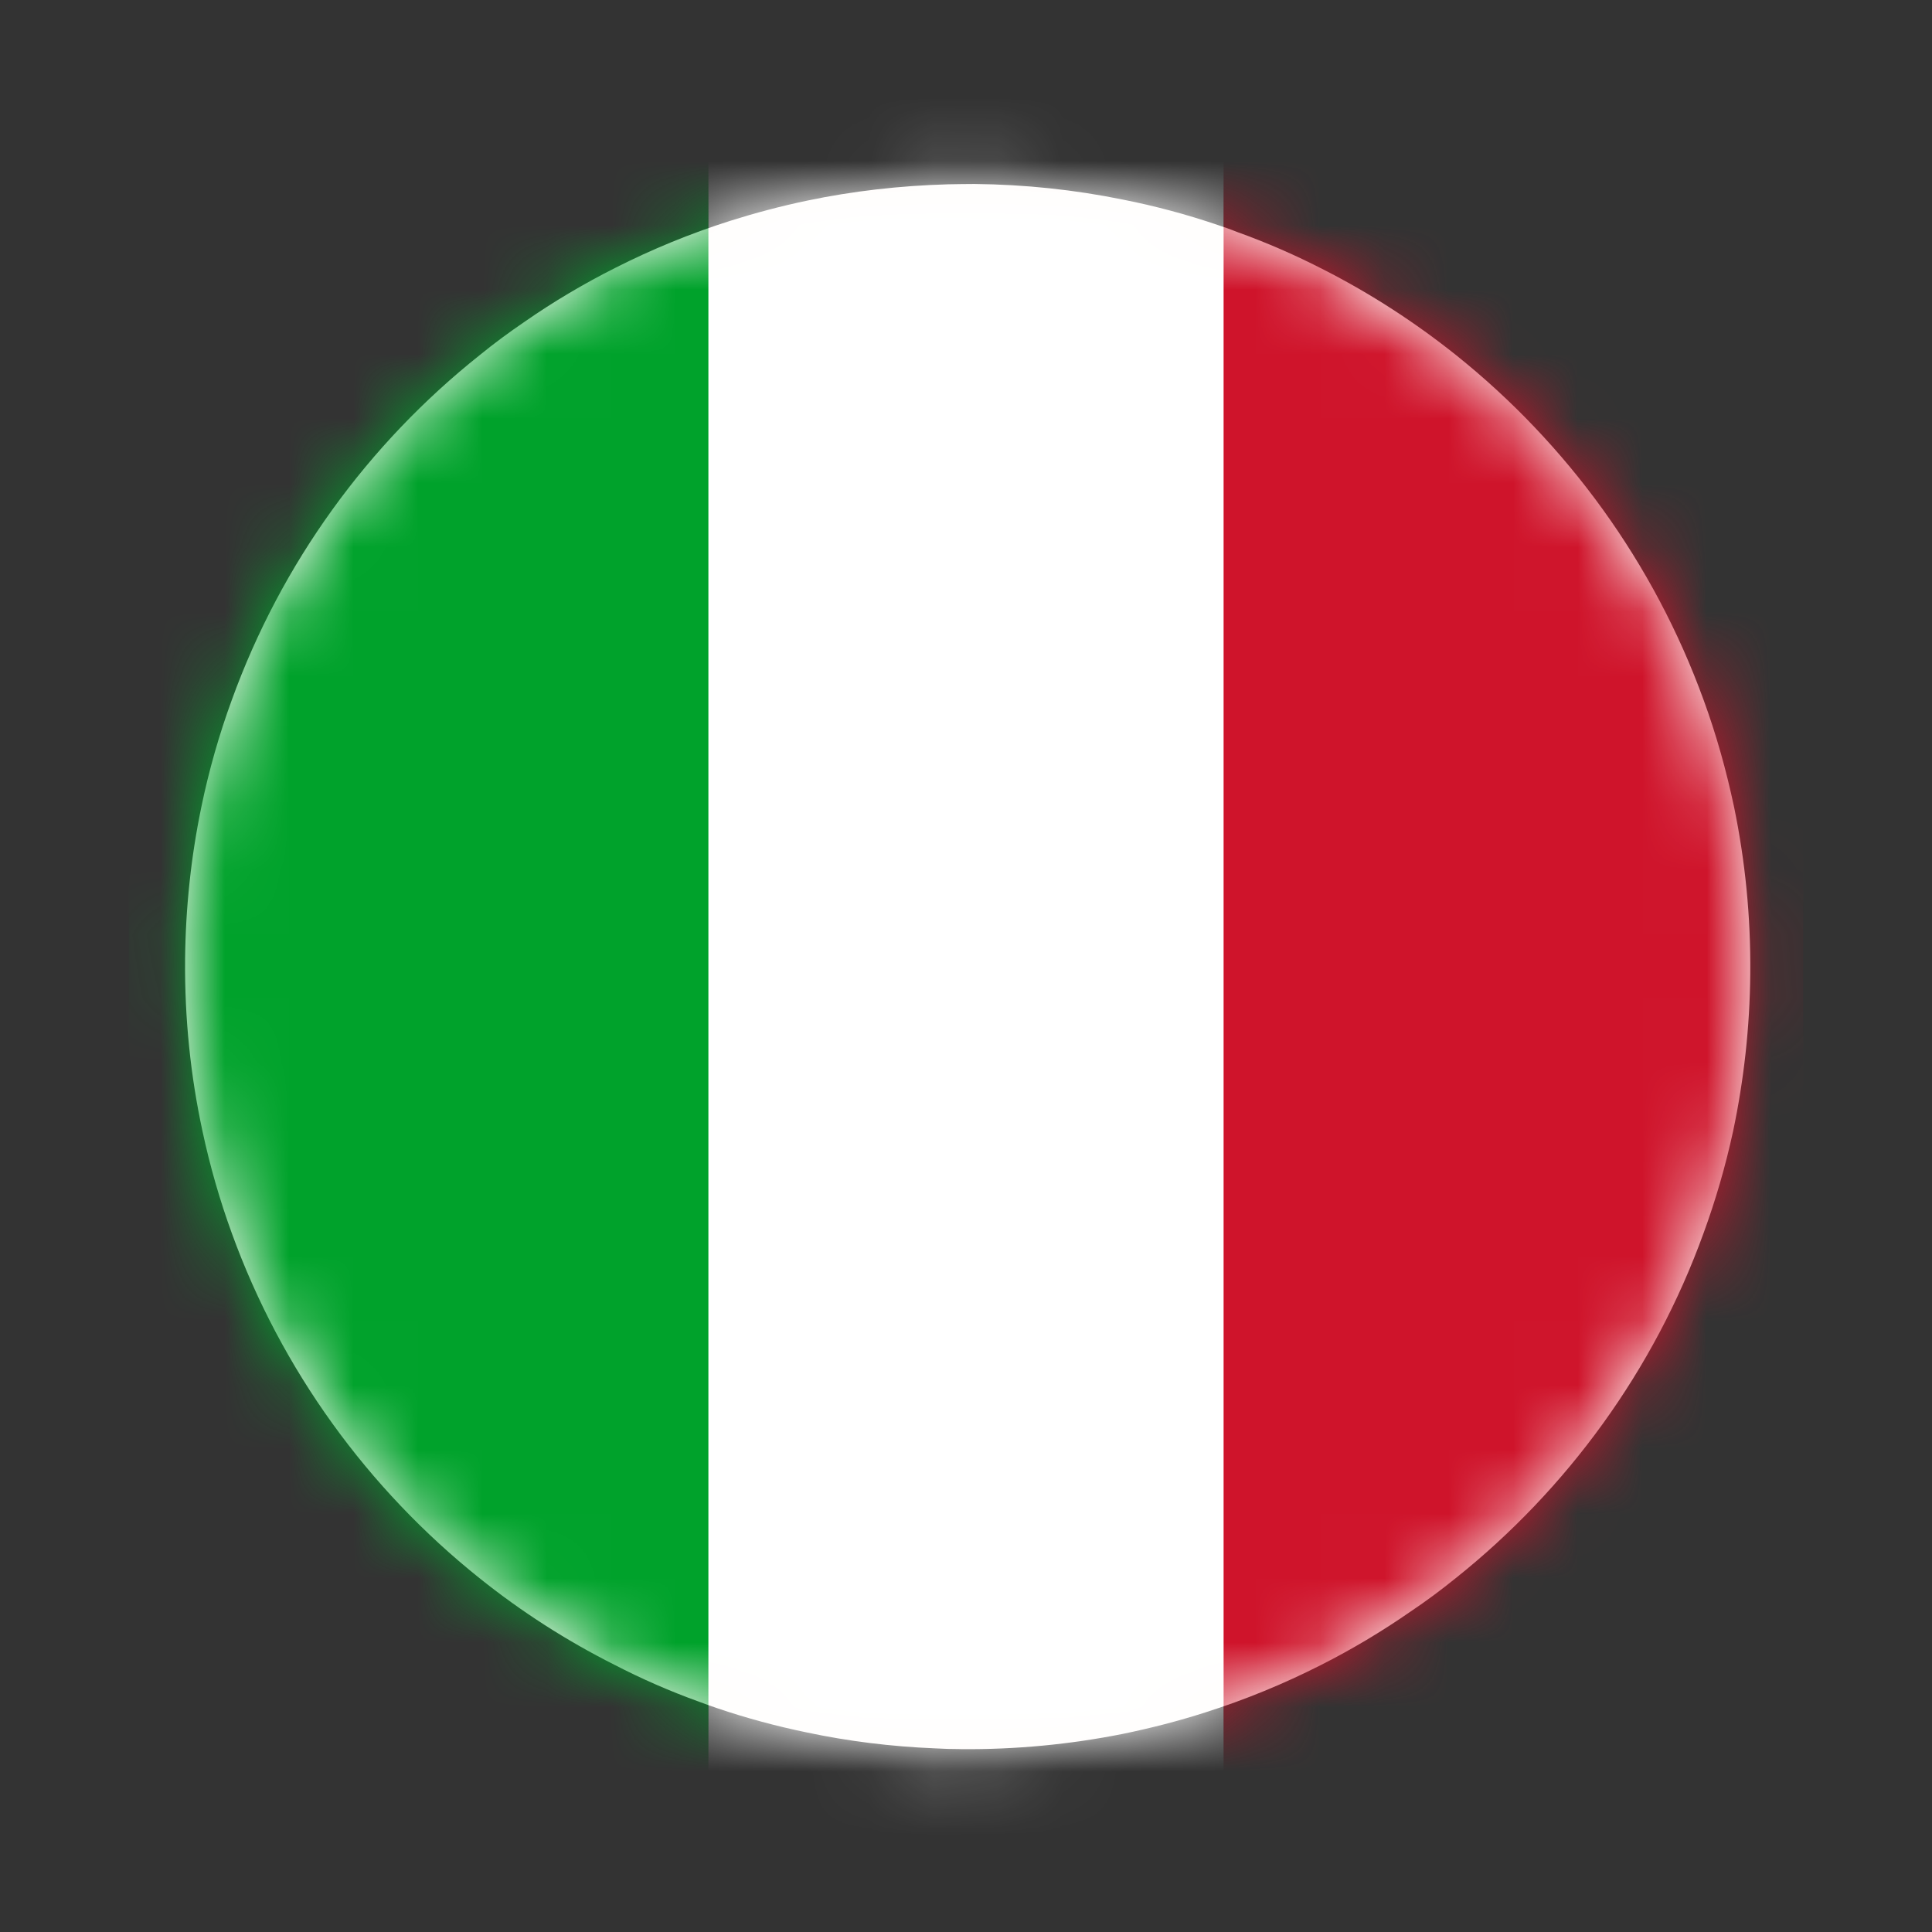 <svg xmlns="http://www.w3.org/2000/svg" xmlns:xlink="http://www.w3.org/1999/xlink" width="30" height="30" viewBox="0 0 30 30">
    <rect x="0" y="0" width="30" height="30" fill="#333333" stroke="none"/>
    <defs>
        <path id="mdh12a5r3a" d="M25.16 13.081c0 .136-.004.272-.012.408-.028.677-.11 1.338-.246 1.98-.098.476-.223.94-.377 1.394-.034.098-.067.195-.105.293-.162.449-.354.887-.572 1.308-.375.745-.826 1.446-1.344 2.092-1.384 1.73-3.23 3.074-5.354 3.844-.513.187-1.044.34-1.587.456-.857.185-1.746.277-2.66.27-.81-.008-1.602-.093-2.369-.252-.571-.118-1.128-.277-1.666-.474-2.126-.77-3.972-2.113-5.352-3.847-.184-.225-.356-.459-.518-.697-.313-.449-.59-.918-.836-1.405-.29-.572-.536-1.17-.733-1.79-.123-.39-.228-.787-.313-1.192-.149-.71-.233-1.444-.254-2.193-.002-.136-.005-.272-.005-.408.008-.787.09-1.553.241-2.297.1-.508.234-1.005.398-1.487.033-.098.066-.195.105-.29.166-.464.364-.916.587-1.349.372-.73.818-1.418 1.326-2.054 1.384-1.73 3.233-3.074 5.354-3.844.538-.197 1.095-.353 1.666-.474.834-.172 1.698-.259 2.583-.251.838.007 1.656.1 2.446.266.543.118 1.074.272 1.587.46 2.126.769 3.972 2.115 5.354 3.846.182.225.357.459.518.7.31.446.59.915.836 1.402.29.572.536 1.17.733 1.79.134.418.244.846.334 1.285.161.81.243 1.651.236 2.51"/>
    </defs>
    <g fill="none" fill-rule="evenodd">
        <g>
            <g>
                <g>
                    <g transform="translate(-901 -544) translate(653 427) translate(248 117) rotate(90 15 15)">
                        <g transform="translate(2 2)">
                            <mask id="aqrjyppf3b" fill="#fff">
                                <use xlink:href="#mdh12a5r3a"/>
                            </mask>
                            <use fill="#FFFCFA" xlink:href="#mdh12a5r3a"/>
                            <path fill="#FFF" d="M-2 9H28V17H-2z" mask="url(#aqrjyppf3b)"/>
                            <path fill="#CF142B" d="M-2 0H28V9H-2z" mask="url(#aqrjyppf3b)"/>
                            <path fill="#00A22B" d="M-2 17H28V26H-2z" mask="url(#aqrjyppf3b)"/>
                        </g>
                    </g>
                </g>
            </g>
        </g>
    </g>
</svg>
